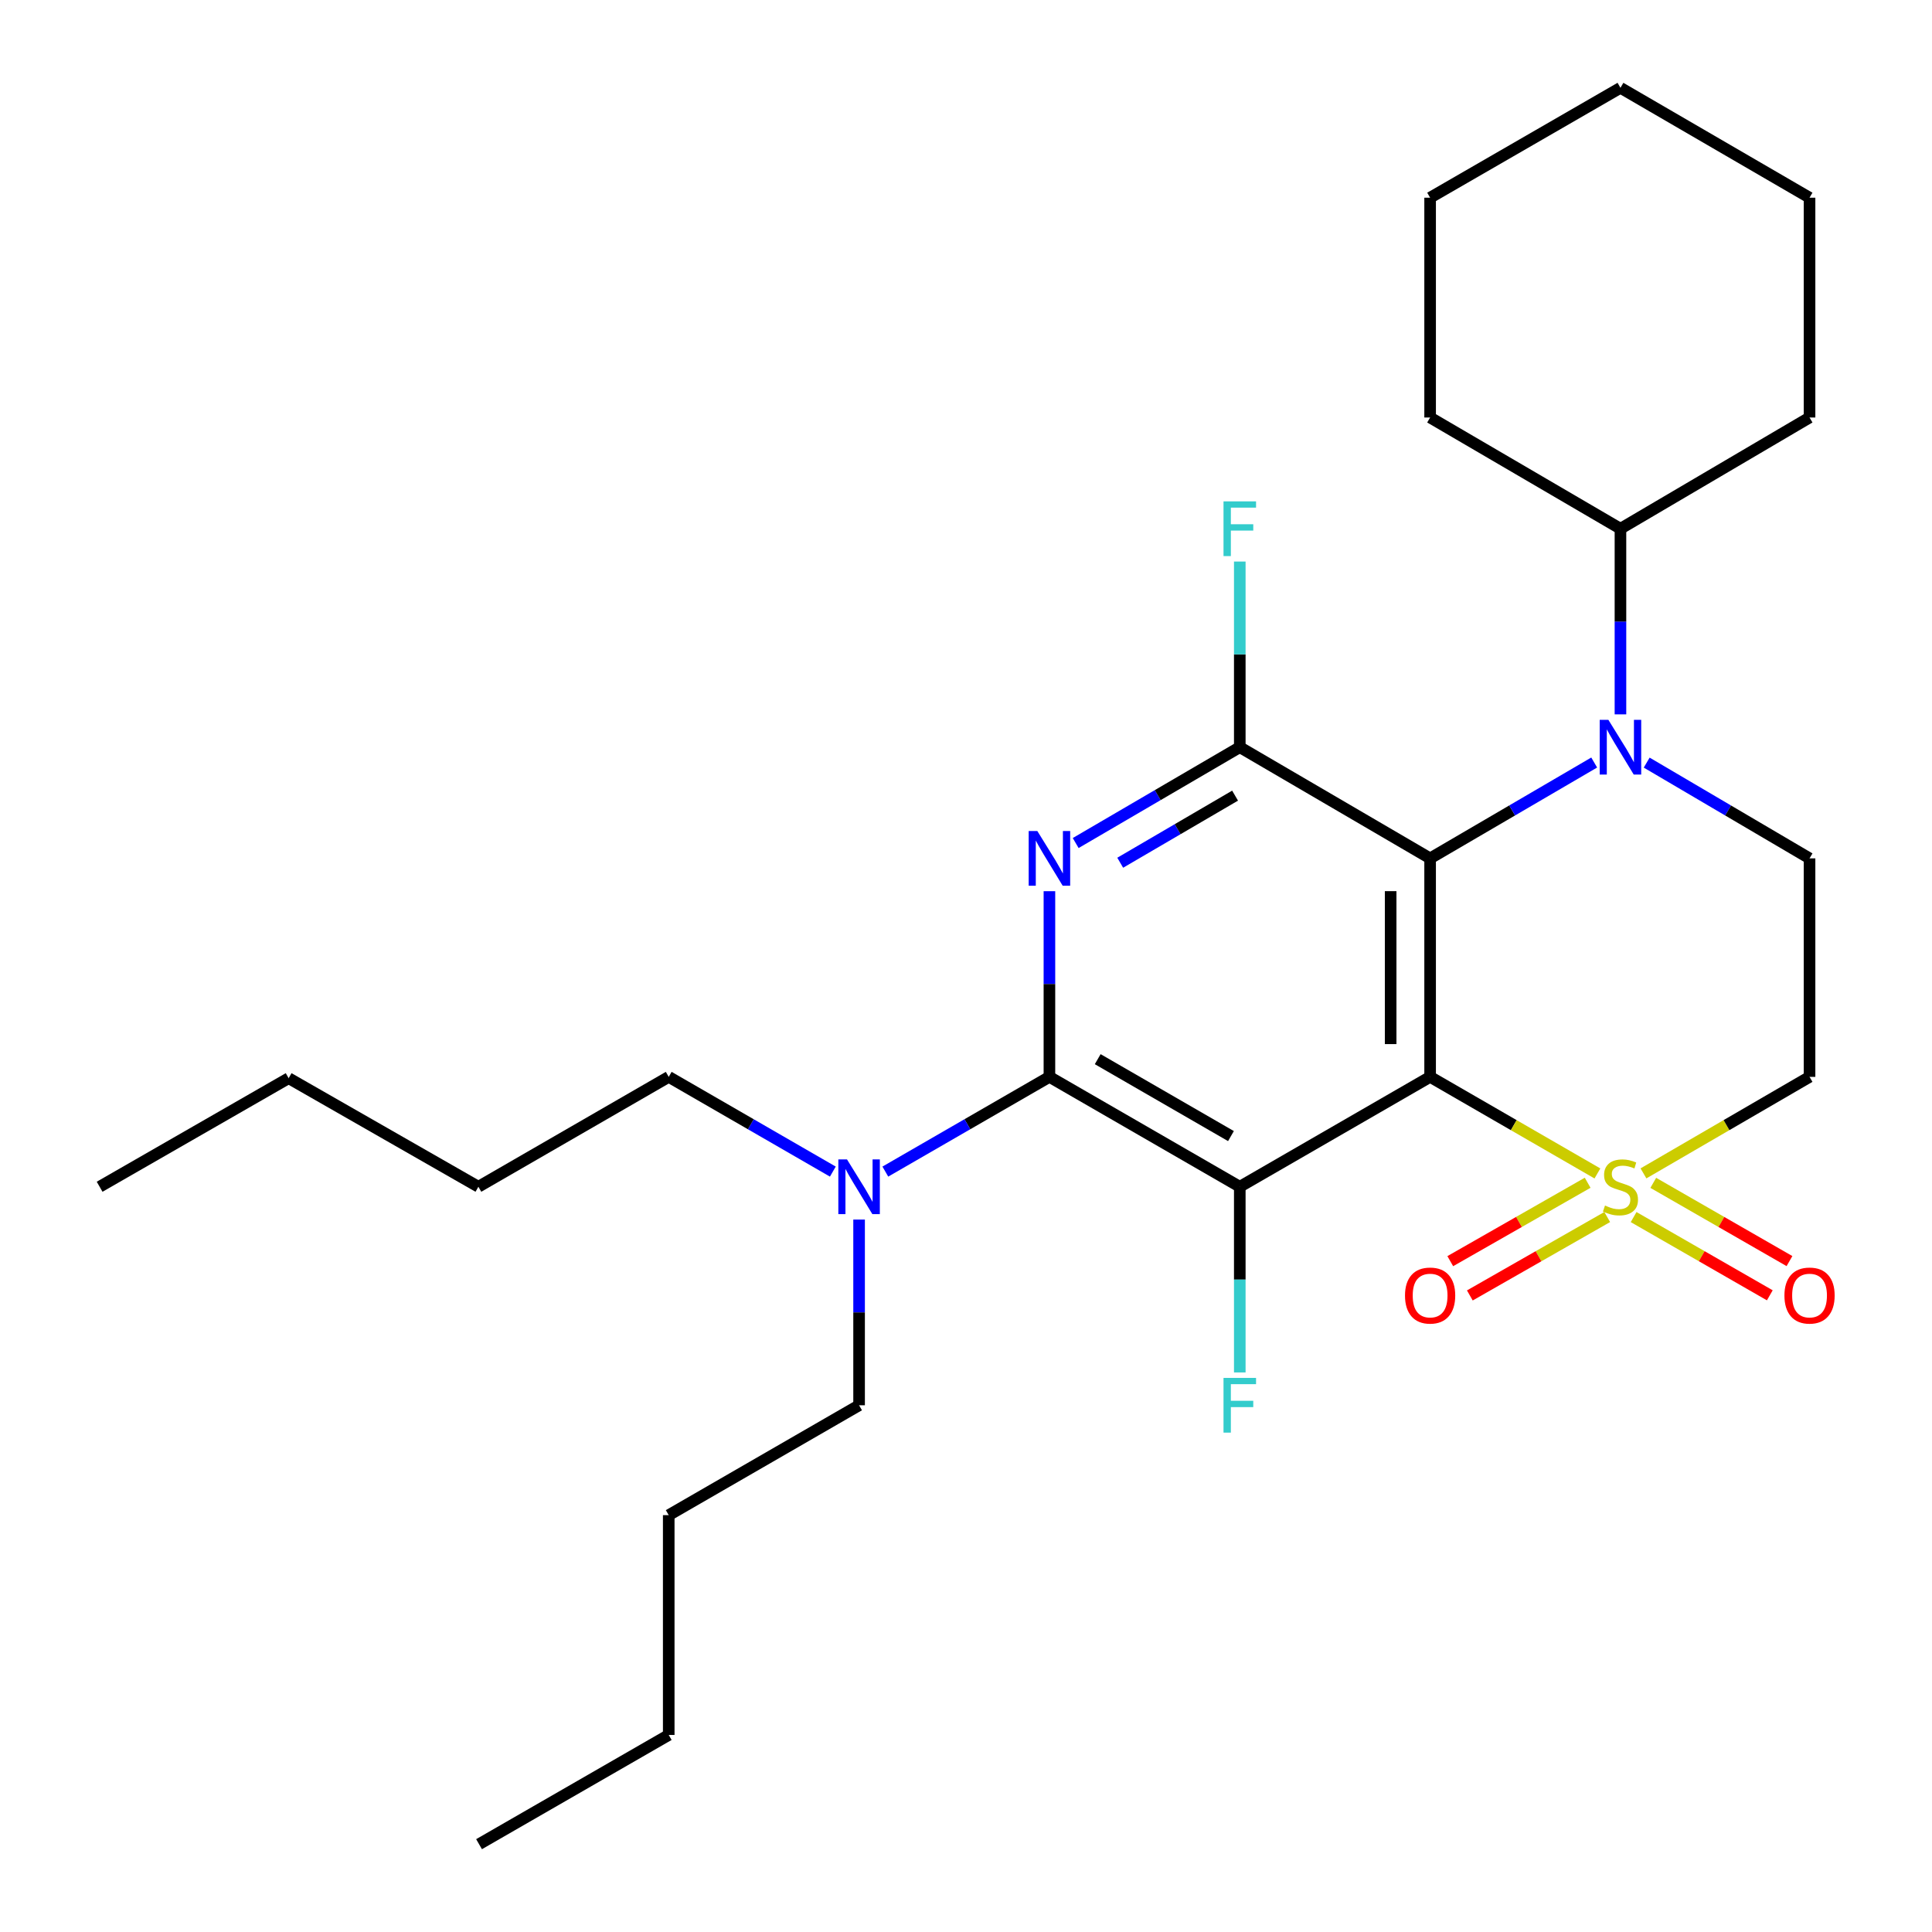 <?xml version='1.0' encoding='iso-8859-1'?>
<svg version='1.1' baseProfile='full'
              xmlns='http://www.w3.org/2000/svg'
                      xmlns:rdkit='http://www.rdkit.org/xml'
                      xmlns:xlink='http://www.w3.org/1999/xlink'
                  xml:space='preserve'
width='1000px' height='1000px' viewBox='0 0 1000 1000'>
<!-- END OF HEADER -->
<rect style='opacity:1.0;fill:#FFFFFF;stroke:none' width='1000' height='1000' x='0' y='0'> </rect>
<path class='bond-0' d='M 740.227,557.386 L 740.227,444.294' style='fill:none;fill-rule:evenodd;stroke:#000000;stroke-width:6px;stroke-linecap:butt;stroke-linejoin:miter;stroke-opacity:1' />
<path class='bond-0' d='M 719.797,540.422 L 719.797,461.258' style='fill:none;fill-rule:evenodd;stroke:#000000;stroke-width:6px;stroke-linecap:butt;stroke-linejoin:miter;stroke-opacity:1' />
<path class='bond-1' d='M 740.227,557.386 L 783.524,582.381' style='fill:none;fill-rule:evenodd;stroke:#000000;stroke-width:6px;stroke-linecap:butt;stroke-linejoin:miter;stroke-opacity:1' />
<path class='bond-1' d='M 783.524,582.381 L 826.822,607.377' style='fill:none;fill-rule:evenodd;stroke:#CCCC00;stroke-width:6px;stroke-linecap:butt;stroke-linejoin:miter;stroke-opacity:1' />
<path class='bond-2' d='M 740.227,557.386 L 641.709,614.261' style='fill:none;fill-rule:evenodd;stroke:#000000;stroke-width:6px;stroke-linecap:butt;stroke-linejoin:miter;stroke-opacity:1' />
<path class='bond-5' d='M 740.227,444.294 L 641.709,386.738' style='fill:none;fill-rule:evenodd;stroke:#000000;stroke-width:6px;stroke-linecap:butt;stroke-linejoin:miter;stroke-opacity:1' />
<path class='bond-6' d='M 740.227,444.294 L 782.69,419.487' style='fill:none;fill-rule:evenodd;stroke:#000000;stroke-width:6px;stroke-linecap:butt;stroke-linejoin:miter;stroke-opacity:1' />
<path class='bond-6' d='M 782.69,419.487 L 825.153,394.679' style='fill:none;fill-rule:evenodd;stroke:#0000FF;stroke-width:6px;stroke-linecap:butt;stroke-linejoin:miter;stroke-opacity:1' />
<path class='bond-7' d='M 850.655,607.34 L 893.636,582.363' style='fill:none;fill-rule:evenodd;stroke:#CCCC00;stroke-width:6px;stroke-linecap:butt;stroke-linejoin:miter;stroke-opacity:1' />
<path class='bond-7' d='M 893.636,582.363 L 936.617,557.386' style='fill:none;fill-rule:evenodd;stroke:#000000;stroke-width:6px;stroke-linecap:butt;stroke-linejoin:miter;stroke-opacity:1' />
<path class='bond-9' d='M 821.766,612.19 L 786.211,632.482' style='fill:none;fill-rule:evenodd;stroke:#CCCC00;stroke-width:6px;stroke-linecap:butt;stroke-linejoin:miter;stroke-opacity:1' />
<path class='bond-9' d='M 786.211,632.482 L 750.657,652.774' style='fill:none;fill-rule:evenodd;stroke:#FF0000;stroke-width:6px;stroke-linecap:butt;stroke-linejoin:miter;stroke-opacity:1' />
<path class='bond-9' d='M 831.893,629.933 L 796.338,650.226' style='fill:none;fill-rule:evenodd;stroke:#CCCC00;stroke-width:6px;stroke-linecap:butt;stroke-linejoin:miter;stroke-opacity:1' />
<path class='bond-9' d='M 796.338,650.226 L 760.784,670.518' style='fill:none;fill-rule:evenodd;stroke:#FF0000;stroke-width:6px;stroke-linecap:butt;stroke-linejoin:miter;stroke-opacity:1' />
<path class='bond-10' d='M 845.559,629.956 L 880.804,650.204' style='fill:none;fill-rule:evenodd;stroke:#CCCC00;stroke-width:6px;stroke-linecap:butt;stroke-linejoin:miter;stroke-opacity:1' />
<path class='bond-10' d='M 880.804,650.204 L 916.049,670.453' style='fill:none;fill-rule:evenodd;stroke:#FF0000;stroke-width:6px;stroke-linecap:butt;stroke-linejoin:miter;stroke-opacity:1' />
<path class='bond-10' d='M 855.736,612.241 L 890.981,632.49' style='fill:none;fill-rule:evenodd;stroke:#CCCC00;stroke-width:6px;stroke-linecap:butt;stroke-linejoin:miter;stroke-opacity:1' />
<path class='bond-10' d='M 890.981,632.49 L 926.227,652.739' style='fill:none;fill-rule:evenodd;stroke:#FF0000;stroke-width:6px;stroke-linecap:butt;stroke-linejoin:miter;stroke-opacity:1' />
<path class='bond-4' d='M 641.709,614.261 L 543.18,557.386' style='fill:none;fill-rule:evenodd;stroke:#000000;stroke-width:6px;stroke-linecap:butt;stroke-linejoin:miter;stroke-opacity:1' />
<path class='bond-4' d='M 637.143,588.036 L 568.173,548.223' style='fill:none;fill-rule:evenodd;stroke:#000000;stroke-width:6px;stroke-linecap:butt;stroke-linejoin:miter;stroke-opacity:1' />
<path class='bond-13' d='M 641.709,614.261 L 641.709,662.318' style='fill:none;fill-rule:evenodd;stroke:#000000;stroke-width:6px;stroke-linecap:butt;stroke-linejoin:miter;stroke-opacity:1' />
<path class='bond-13' d='M 641.709,662.318 L 641.709,710.376' style='fill:none;fill-rule:evenodd;stroke:#33CCCC;stroke-width:6px;stroke-linecap:butt;stroke-linejoin:miter;stroke-opacity:1' />
<path class='bond-3' d='M 543.18,461.281 L 543.18,509.334' style='fill:none;fill-rule:evenodd;stroke:#0000FF;stroke-width:6px;stroke-linecap:butt;stroke-linejoin:miter;stroke-opacity:1' />
<path class='bond-3' d='M 543.18,509.334 L 543.18,557.386' style='fill:none;fill-rule:evenodd;stroke:#000000;stroke-width:6px;stroke-linecap:butt;stroke-linejoin:miter;stroke-opacity:1' />
<path class='bond-28' d='M 556.772,436.354 L 599.241,411.546' style='fill:none;fill-rule:evenodd;stroke:#0000FF;stroke-width:6px;stroke-linecap:butt;stroke-linejoin:miter;stroke-opacity:1' />
<path class='bond-28' d='M 599.241,411.546 L 641.709,386.738' style='fill:none;fill-rule:evenodd;stroke:#000000;stroke-width:6px;stroke-linecap:butt;stroke-linejoin:miter;stroke-opacity:1' />
<path class='bond-28' d='M 579.818,446.552 L 609.546,429.187' style='fill:none;fill-rule:evenodd;stroke:#0000FF;stroke-width:6px;stroke-linecap:butt;stroke-linejoin:miter;stroke-opacity:1' />
<path class='bond-28' d='M 609.546,429.187 L 639.274,411.821' style='fill:none;fill-rule:evenodd;stroke:#000000;stroke-width:6px;stroke-linecap:butt;stroke-linejoin:miter;stroke-opacity:1' />
<path class='bond-11' d='M 543.18,557.386 L 500.713,581.902' style='fill:none;fill-rule:evenodd;stroke:#000000;stroke-width:6px;stroke-linecap:butt;stroke-linejoin:miter;stroke-opacity:1' />
<path class='bond-11' d='M 500.713,581.902 L 458.246,606.419' style='fill:none;fill-rule:evenodd;stroke:#0000FF;stroke-width:6px;stroke-linecap:butt;stroke-linejoin:miter;stroke-opacity:1' />
<path class='bond-14' d='M 641.709,386.738 L 641.709,338.697' style='fill:none;fill-rule:evenodd;stroke:#000000;stroke-width:6px;stroke-linecap:butt;stroke-linejoin:miter;stroke-opacity:1' />
<path class='bond-14' d='M 641.709,338.697 L 641.709,290.656' style='fill:none;fill-rule:evenodd;stroke:#33CCCC;stroke-width:6px;stroke-linecap:butt;stroke-linejoin:miter;stroke-opacity:1' />
<path class='bond-12' d='M 838.746,369.751 L 838.746,321.71' style='fill:none;fill-rule:evenodd;stroke:#0000FF;stroke-width:6px;stroke-linecap:butt;stroke-linejoin:miter;stroke-opacity:1' />
<path class='bond-12' d='M 838.746,321.71 L 838.746,273.669' style='fill:none;fill-rule:evenodd;stroke:#000000;stroke-width:6px;stroke-linecap:butt;stroke-linejoin:miter;stroke-opacity:1' />
<path class='bond-29' d='M 852.324,394.723 L 894.47,419.509' style='fill:none;fill-rule:evenodd;stroke:#0000FF;stroke-width:6px;stroke-linecap:butt;stroke-linejoin:miter;stroke-opacity:1' />
<path class='bond-29' d='M 894.47,419.509 L 936.617,444.294' style='fill:none;fill-rule:evenodd;stroke:#000000;stroke-width:6px;stroke-linecap:butt;stroke-linejoin:miter;stroke-opacity:1' />
<path class='bond-8' d='M 936.617,557.386 L 936.617,444.294' style='fill:none;fill-rule:evenodd;stroke:#000000;stroke-width:6px;stroke-linecap:butt;stroke-linejoin:miter;stroke-opacity:1' />
<path class='bond-15' d='M 444.662,631.248 L 444.662,679.306' style='fill:none;fill-rule:evenodd;stroke:#0000FF;stroke-width:6px;stroke-linecap:butt;stroke-linejoin:miter;stroke-opacity:1' />
<path class='bond-15' d='M 444.662,679.306 L 444.662,727.364' style='fill:none;fill-rule:evenodd;stroke:#000000;stroke-width:6px;stroke-linecap:butt;stroke-linejoin:miter;stroke-opacity:1' />
<path class='bond-16' d='M 431.077,606.419 L 388.605,581.903' style='fill:none;fill-rule:evenodd;stroke:#0000FF;stroke-width:6px;stroke-linecap:butt;stroke-linejoin:miter;stroke-opacity:1' />
<path class='bond-16' d='M 388.605,581.903 L 346.132,557.386' style='fill:none;fill-rule:evenodd;stroke:#000000;stroke-width:6px;stroke-linecap:butt;stroke-linejoin:miter;stroke-opacity:1' />
<path class='bond-17' d='M 838.746,273.669 L 936.617,216.102' style='fill:none;fill-rule:evenodd;stroke:#000000;stroke-width:6px;stroke-linecap:butt;stroke-linejoin:miter;stroke-opacity:1' />
<path class='bond-18' d='M 838.746,273.669 L 740.227,216.102' style='fill:none;fill-rule:evenodd;stroke:#000000;stroke-width:6px;stroke-linecap:butt;stroke-linejoin:miter;stroke-opacity:1' />
<path class='bond-20' d='M 444.662,727.364 L 346.132,784.238' style='fill:none;fill-rule:evenodd;stroke:#000000;stroke-width:6px;stroke-linecap:butt;stroke-linejoin:miter;stroke-opacity:1' />
<path class='bond-19' d='M 346.132,557.386 L 247.614,614.261' style='fill:none;fill-rule:evenodd;stroke:#000000;stroke-width:6px;stroke-linecap:butt;stroke-linejoin:miter;stroke-opacity:1' />
<path class='bond-26' d='M 936.617,216.102 L 936.617,102.329' style='fill:none;fill-rule:evenodd;stroke:#000000;stroke-width:6px;stroke-linecap:butt;stroke-linejoin:miter;stroke-opacity:1' />
<path class='bond-25' d='M 740.227,216.102 L 740.227,102.329' style='fill:none;fill-rule:evenodd;stroke:#000000;stroke-width:6px;stroke-linecap:butt;stroke-linejoin:miter;stroke-opacity:1' />
<path class='bond-21' d='M 247.614,614.261 L 149.402,558.067' style='fill:none;fill-rule:evenodd;stroke:#000000;stroke-width:6px;stroke-linecap:butt;stroke-linejoin:miter;stroke-opacity:1' />
<path class='bond-22' d='M 346.132,784.238 L 346.132,898.011' style='fill:none;fill-rule:evenodd;stroke:#000000;stroke-width:6px;stroke-linecap:butt;stroke-linejoin:miter;stroke-opacity:1' />
<path class='bond-24' d='M 149.402,558.067 L 51.565,614.261' style='fill:none;fill-rule:evenodd;stroke:#000000;stroke-width:6px;stroke-linecap:butt;stroke-linejoin:miter;stroke-opacity:1' />
<path class='bond-23' d='M 346.132,898.011 L 247.954,954.545' style='fill:none;fill-rule:evenodd;stroke:#000000;stroke-width:6px;stroke-linecap:butt;stroke-linejoin:miter;stroke-opacity:1' />
<path class='bond-27' d='M 740.227,102.329 L 838.746,45.455' style='fill:none;fill-rule:evenodd;stroke:#000000;stroke-width:6px;stroke-linecap:butt;stroke-linejoin:miter;stroke-opacity:1' />
<path class='bond-30' d='M 936.617,102.329 L 838.746,45.455' style='fill:none;fill-rule:evenodd;stroke:#000000;stroke-width:6px;stroke-linecap:butt;stroke-linejoin:miter;stroke-opacity:1' />
<path  class='atom-2' d='M 830.746 623.981
Q 831.066 624.101, 832.386 624.661
Q 833.706 625.221, 835.146 625.581
Q 836.626 625.901, 838.066 625.901
Q 840.746 625.901, 842.306 624.621
Q 843.866 623.301, 843.866 621.021
Q 843.866 619.461, 843.066 618.501
Q 842.306 617.541, 841.106 617.021
Q 839.906 616.501, 837.906 615.901
Q 835.386 615.141, 833.866 614.421
Q 832.386 613.701, 831.306 612.181
Q 830.266 610.661, 830.266 608.101
Q 830.266 604.541, 832.666 602.341
Q 835.106 600.141, 839.906 600.141
Q 843.186 600.141, 846.906 601.701
L 845.986 604.781
Q 842.586 603.381, 840.026 603.381
Q 837.266 603.381, 835.746 604.541
Q 834.226 605.661, 834.266 607.621
Q 834.266 609.141, 835.026 610.061
Q 835.826 610.981, 836.946 611.501
Q 838.106 612.021, 840.026 612.621
Q 842.586 613.421, 844.106 614.221
Q 845.626 615.021, 846.706 616.661
Q 847.826 618.261, 847.826 621.021
Q 847.826 624.941, 845.186 627.061
Q 842.586 629.141, 838.226 629.141
Q 835.706 629.141, 833.786 628.581
Q 831.906 628.061, 829.666 627.141
L 830.746 623.981
' fill='#CCCC00'/>
<path  class='atom-4' d='M 536.92 430.134
L 546.2 445.134
Q 547.12 446.614, 548.6 449.294
Q 550.08 451.974, 550.16 452.134
L 550.16 430.134
L 553.92 430.134
L 553.92 458.454
L 550.04 458.454
L 540.08 442.054
Q 538.92 440.134, 537.68 437.934
Q 536.48 435.734, 536.12 435.054
L 536.12 458.454
L 532.44 458.454
L 532.44 430.134
L 536.92 430.134
' fill='#0000FF'/>
<path  class='atom-7' d='M 832.486 372.578
L 841.766 387.578
Q 842.686 389.058, 844.166 391.738
Q 845.646 394.418, 845.726 394.578
L 845.726 372.578
L 849.486 372.578
L 849.486 400.898
L 845.606 400.898
L 835.646 384.498
Q 834.486 382.578, 833.246 380.378
Q 832.046 378.178, 831.686 377.498
L 831.686 400.898
L 828.006 400.898
L 828.006 372.578
L 832.486 372.578
' fill='#0000FF'/>
<path  class='atom-10' d='M 727.227 670.569
Q 727.227 663.769, 730.587 659.969
Q 733.947 656.169, 740.227 656.169
Q 746.507 656.169, 749.867 659.969
Q 753.227 663.769, 753.227 670.569
Q 753.227 677.449, 749.827 681.369
Q 746.427 685.249, 740.227 685.249
Q 733.987 685.249, 730.587 681.369
Q 727.227 677.489, 727.227 670.569
M 740.227 682.049
Q 744.547 682.049, 746.867 679.169
Q 749.227 676.249, 749.227 670.569
Q 749.227 665.009, 746.867 662.209
Q 744.547 659.369, 740.227 659.369
Q 735.907 659.369, 733.547 662.169
Q 731.227 664.969, 731.227 670.569
Q 731.227 676.289, 733.547 679.169
Q 735.907 682.049, 740.227 682.049
' fill='#FF0000'/>
<path  class='atom-11' d='M 923.617 670.569
Q 923.617 663.769, 926.977 659.969
Q 930.337 656.169, 936.617 656.169
Q 942.897 656.169, 946.257 659.969
Q 949.617 663.769, 949.617 670.569
Q 949.617 677.449, 946.217 681.369
Q 942.817 685.249, 936.617 685.249
Q 930.377 685.249, 926.977 681.369
Q 923.617 677.489, 923.617 670.569
M 936.617 682.049
Q 940.937 682.049, 943.257 679.169
Q 945.617 676.249, 945.617 670.569
Q 945.617 665.009, 943.257 662.209
Q 940.937 659.369, 936.617 659.369
Q 932.297 659.369, 929.937 662.169
Q 927.617 664.969, 927.617 670.569
Q 927.617 676.289, 929.937 679.169
Q 932.297 682.049, 936.617 682.049
' fill='#FF0000'/>
<path  class='atom-12' d='M 438.402 600.101
L 447.682 615.101
Q 448.602 616.581, 450.082 619.261
Q 451.562 621.941, 451.642 622.101
L 451.642 600.101
L 455.402 600.101
L 455.402 628.421
L 451.522 628.421
L 441.562 612.021
Q 440.402 610.101, 439.162 607.901
Q 437.962 605.701, 437.602 605.021
L 437.602 628.421
L 433.922 628.421
L 433.922 600.101
L 438.402 600.101
' fill='#0000FF'/>
<path  class='atom-14' d='M 633.289 713.204
L 650.129 713.204
L 650.129 716.444
L 637.089 716.444
L 637.089 725.044
L 648.689 725.044
L 648.689 728.324
L 637.089 728.324
L 637.089 741.524
L 633.289 741.524
L 633.289 713.204
' fill='#33CCCC'/>
<path  class='atom-15' d='M 633.289 259.509
L 650.129 259.509
L 650.129 262.749
L 637.089 262.749
L 637.089 271.349
L 648.689 271.349
L 648.689 274.629
L 637.089 274.629
L 637.089 287.829
L 633.289 287.829
L 633.289 259.509
' fill='#33CCCC'/>
</svg>
